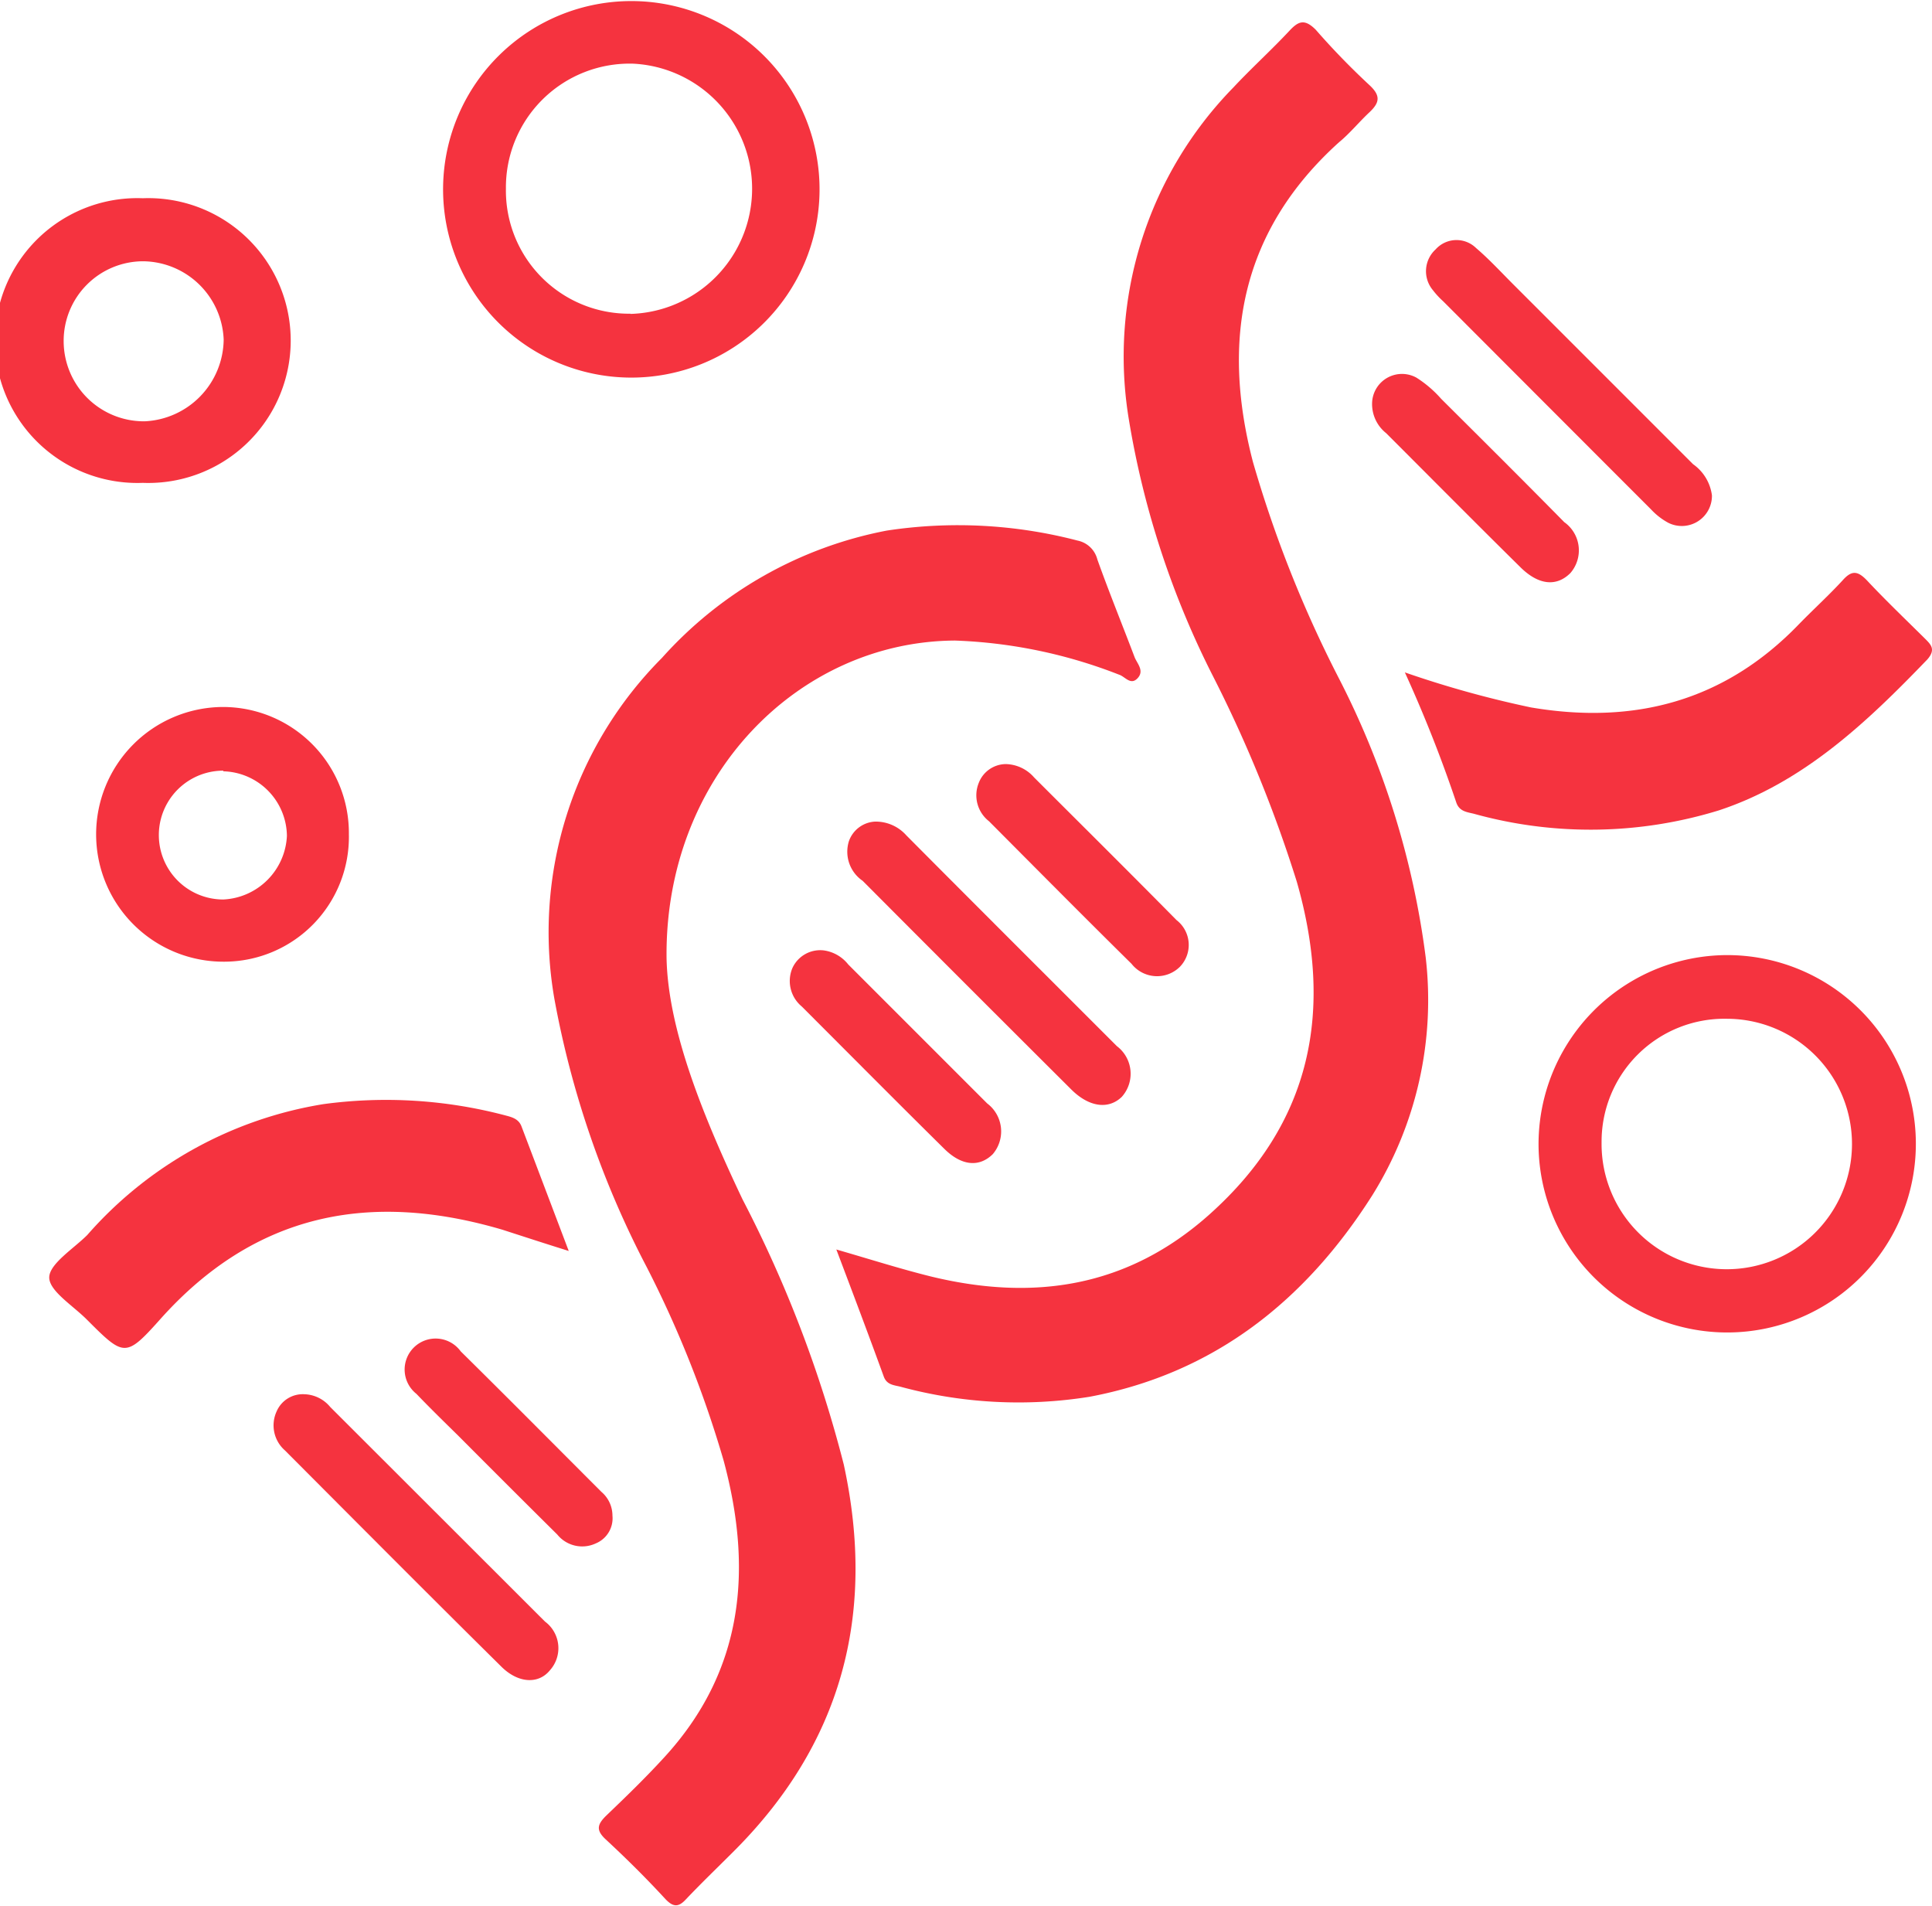 <?xml version="1.0" encoding="UTF-8"?> <svg xmlns="http://www.w3.org/2000/svg" width="91.04" height="89.81" viewBox="0 0 91.04 89.81"><defs><style>.a{fill:#f5333f;}</style></defs><title>adn</title><path class="a" d="M81.33,45a8.89,8.89,0,1,1-8.83,9A8.91,8.91,0,0,1,81.33,45Zm.06,3a5.79,5.79,0,0,0-5.92,5.83A5.9,5.9,0,1,0,81.39,48Z"></path><path class="a" d="M20.88,8.79a8.87,8.87,0,1,1,8.77,9A8.87,8.87,0,0,1,20.88,8.79Zm8.83,6A5.9,5.9,0,0,0,29.84,3a5.83,5.83,0,0,0-6,5.89A5.8,5.8,0,0,0,29.71,14.78Z"></path><path class="a" d="M6.73,22.75a6.71,6.71,0,1,1,0-13.41,6.71,6.71,0,1,1,0,13.41ZM3,16.08a3.78,3.78,0,0,0,3.82,3.77A3.9,3.9,0,0,0,10.54,16a3.84,3.84,0,0,0-3.79-3.69A3.75,3.75,0,0,0,3,16.08Z"></path><path class="a" d="M16.44,39.31a5.88,5.88,0,0,1-5.85,6,6,6,0,1,1-.12-12A5.94,5.94,0,0,1,16.44,39.31Zm-5.92-3a3,3,0,0,0,0,6.07,3.15,3.15,0,0,0,3-3A3.08,3.08,0,0,0,10.52,36.34Z"></path><path class="a" d="M31.41,45.15c.07,3.35,1.7,7.4,3.58,11.36A58.23,58.23,0,0,1,39.76,69c1.54,7.08-.1,13.21-5.29,18.33-.72.72-1.45,1.42-2.15,2.16-.35.38-.6.36-.95,0-.92-1-1.85-1.92-2.82-2.82-.48-.44-.4-.71,0-1.11.93-.89,1.86-1.79,2.73-2.74,3.77-4.09,4.2-8.87,2.82-14a51.46,51.46,0,0,0-3.62-9.11,44.47,44.47,0,0,1-4.36-12.67A18.3,18.3,0,0,1,31.19,31a19,19,0,0,1,10.59-6,22.28,22.28,0,0,1,9,.47,1.21,1.21,0,0,1,.93.89c.55,1.54,1.17,3.06,1.75,4.59.11.3.48.64.15,1s-.59-.07-.87-.16A23.41,23.41,0,0,0,45,30.18C37.61,30.22,31.31,36.59,31.41,45.15Z"></path><path class="a" d="M39.41,58.87c1.56.45,3,.91,4.45,1.27,4.85,1.18,9.28.52,13.13-2.92,4.85-4.33,5.85-9.62,4.12-15.67a62.49,62.49,0,0,0-3.92-9.63,41.54,41.54,0,0,1-4-12.18A18.13,18.13,0,0,1,58.12,4.12c.85-.91,1.78-1.75,2.64-2.67C61.18,1,61.47.87,62,1.4A34.62,34.62,0,0,0,64.52,4c.57.52.48.85,0,1.3s-.93,1-1.42,1.4c-4.6,4.15-5.57,9.27-4.06,15.06a56.51,56.51,0,0,0,4,10.1,39.8,39.8,0,0,1,4.14,13.23,17.39,17.39,0,0,1-2.51,11.22c-3.14,4.95-7.43,8.39-13.33,9.5a21.22,21.22,0,0,1-8.93-.48c-.3-.07-.62-.09-.76-.46C40.93,62.89,40.19,60.93,39.41,58.87Z"></path><path class="a" d="M66.2,31.68a48.57,48.57,0,0,0,5.94,1.65c4.89.83,9.14-.3,12.63-3.92.68-.7,1.41-1.36,2.07-2.08.42-.47.7-.43,1.12,0,.88.94,1.81,1.83,2.73,2.74.29.29.55.52.13,1C88,34,85,36.86,81,38.18a20.54,20.54,0,0,1-11.55.16c-.33-.08-.69-.11-.83-.54A63.82,63.82,0,0,0,66.2,31.68Z"></path><path class="a" d="M26.8,58.94c-1.15-.36-2.13-.68-3.12-1C17.44,56.1,12,57.15,7.52,62.19c-1.6,1.79-1.69,1.72-3.41,0-.66-.67-1.79-1.36-1.79-2s1.15-1.36,1.79-2a18.77,18.77,0,0,1,11.14-6.17,22,22,0,0,1,8.59.54c.31.08.6.17.73.5Z"></path><path class="a" d="M80.67,23.34a1.42,1.42,0,0,1-2.06,1.29A3.17,3.17,0,0,1,77.8,24Q72.9,19.1,68,14.19a3.89,3.89,0,0,1-.48-.52,1.39,1.39,0,0,1,.13-1.92,1.32,1.32,0,0,1,1.91-.06c.62.53,1.18,1.14,1.76,1.72l8.46,8.46A2.13,2.13,0,0,1,80.67,23.34Z"></path><path class="a" d="M64.66,18.91a1.41,1.41,0,0,1,2.08-1.12,5.39,5.39,0,0,1,1.17,1c1.94,1.93,3.88,3.86,5.8,5.81A1.63,1.63,0,0,1,74,27c-.65.65-1.5.58-2.37-.29-2.12-2.09-4.21-4.2-6.31-6.3A1.75,1.75,0,0,1,64.66,18.91Z"></path><path class="a" d="M14.34,65.69a1.64,1.64,0,0,1,1.22.6L25.68,76.4a1.56,1.56,0,0,1,.23,2.3c-.54.66-1.49.61-2.28-.17-3.42-3.38-6.81-6.79-10.2-10.19a1.57,1.57,0,0,1-.4-1.83A1.34,1.34,0,0,1,14.34,65.69Z"></path><path class="a" d="M28.86,71.41a1.28,1.28,0,0,1-.79,1.31,1.51,1.51,0,0,1-1.81-.42Q23.94,70,21.62,67.67c-.67-.66-1.34-1.31-2-2a1.46,1.46,0,1,1,2.09-2c2.22,2.19,4.42,4.41,6.63,6.62A1.47,1.47,0,0,1,28.86,71.41Z"></path><path class="a" d="M41.23,38.71a1.93,1.93,0,0,1,1.48.65C46,42.67,49.34,46,52.63,49.29a1.63,1.63,0,0,1,.23,2.39c-.62.6-1.53.49-2.37-.34q-4.93-4.91-9.84-9.84A1.66,1.66,0,0,1,40,39.64,1.38,1.38,0,0,1,41.23,38.71Z"></path><path class="a" d="M47.39,36a1.82,1.82,0,0,1,1.34.63c2.24,2.24,4.49,4.47,6.71,6.72a1.48,1.48,0,0,1,.16,2.2,1.53,1.53,0,0,1-2.28-.14c-2.26-2.23-4.49-4.48-6.72-6.72a1.55,1.55,0,0,1-.48-1.8A1.38,1.38,0,0,1,47.39,36Z"></path><path class="a" d="M38.83,44.78a1.78,1.78,0,0,1,1.14.66q3.27,3.27,6.55,6.55a1.65,1.65,0,0,1,.26,2.39c-.63.62-1.46.56-2.28-.25-2.25-2.22-4.48-4.47-6.72-6.71a1.56,1.56,0,0,1-.44-1.81A1.44,1.44,0,0,1,38.83,44.78Z"></path></svg> 